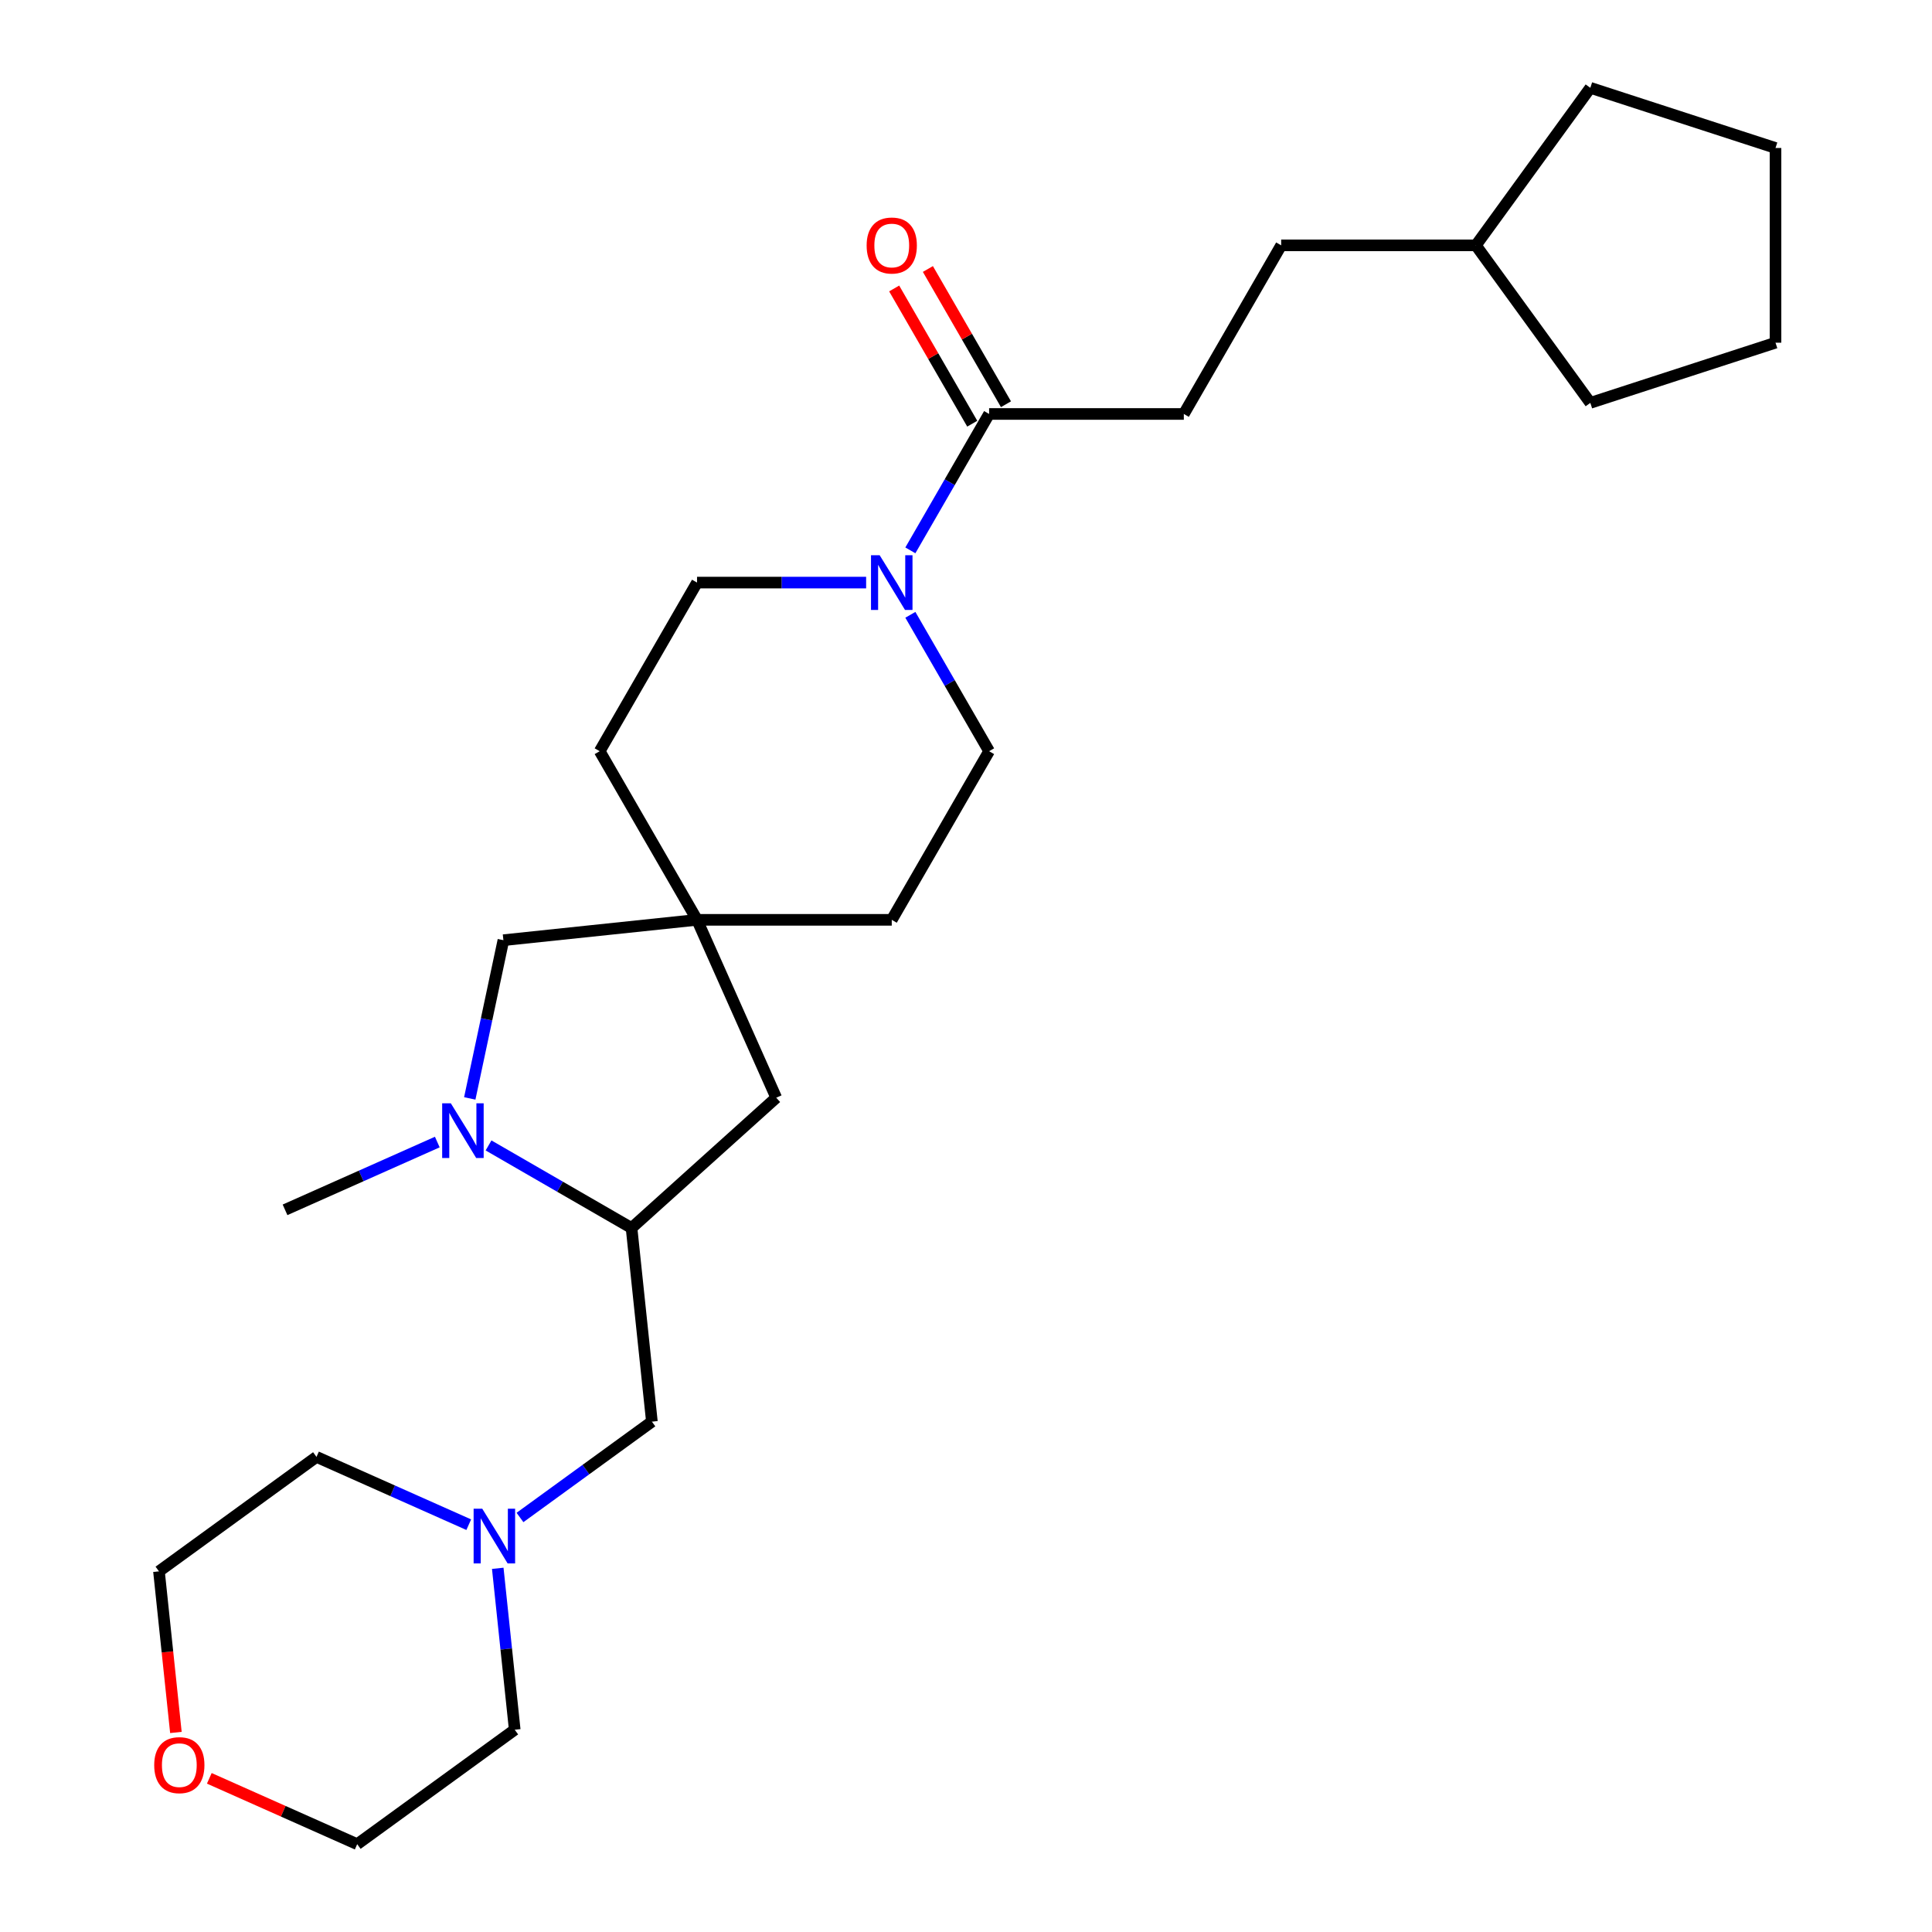 <?xml version='1.0' encoding='iso-8859-1'?>
<svg version='1.1' baseProfile='full'
              xmlns='http://www.w3.org/2000/svg'
                      xmlns:rdkit='http://www.rdkit.org/xml'
                      xmlns:xlink='http://www.w3.org/1999/xlink'
                  xml:space='preserve'
width='1000px' height='1000px' viewBox='0 0 1000 1000'>
<!-- END OF HEADER -->
<rect style='opacity:1.0;fill:#FFFFFF;stroke:none' width='1000' height='1000' x='0' y='0'> </rect>
<path class='bond-1' d='M 252.865,592.875 L 289.874,614.243' style='fill:none;fill-rule:evenodd;stroke:#0000FF;stroke-width:6px;stroke-linecap:butt;stroke-linejoin:miter;stroke-opacity:1' />
<path class='bond-1' d='M 289.874,614.243 L 326.884,635.611' style='fill:none;fill-rule:evenodd;stroke:#000000;stroke-width:6px;stroke-linecap:butt;stroke-linejoin:miter;stroke-opacity:1' />
<path class='bond-5' d='M 243.15,568.54 L 251.854,527.591' style='fill:none;fill-rule:evenodd;stroke:#0000FF;stroke-width:6px;stroke-linecap:butt;stroke-linejoin:miter;stroke-opacity:1' />
<path class='bond-5' d='M 251.854,527.591 L 260.559,486.641' style='fill:none;fill-rule:evenodd;stroke:#000000;stroke-width:6px;stroke-linecap:butt;stroke-linejoin:miter;stroke-opacity:1' />
<path class='bond-16' d='M 226.345,591.123 L 186.941,608.667' style='fill:none;fill-rule:evenodd;stroke:#0000FF;stroke-width:6px;stroke-linecap:butt;stroke-linejoin:miter;stroke-opacity:1' />
<path class='bond-16' d='M 186.941,608.667 L 147.536,626.211' style='fill:none;fill-rule:evenodd;stroke:#000000;stroke-width:6px;stroke-linecap:butt;stroke-linejoin:miter;stroke-opacity:1' />
<path class='bond-0' d='M 448.31,301.547 L 404.549,301.547' style='fill:none;fill-rule:evenodd;stroke:#0000FF;stroke-width:6px;stroke-linecap:butt;stroke-linejoin:miter;stroke-opacity:1' />
<path class='bond-0' d='M 404.549,301.547 L 360.788,301.547' style='fill:none;fill-rule:evenodd;stroke:#000000;stroke-width:6px;stroke-linecap:butt;stroke-linejoin:miter;stroke-opacity:1' />
<path class='bond-2' d='M 471.2,284.868 L 491.58,249.568' style='fill:none;fill-rule:evenodd;stroke:#0000FF;stroke-width:6px;stroke-linecap:butt;stroke-linejoin:miter;stroke-opacity:1' />
<path class='bond-2' d='M 491.58,249.568 L 511.96,214.268' style='fill:none;fill-rule:evenodd;stroke:#000000;stroke-width:6px;stroke-linecap:butt;stroke-linejoin:miter;stroke-opacity:1' />
<path class='bond-27' d='M 471.2,318.227 L 491.58,353.527' style='fill:none;fill-rule:evenodd;stroke:#0000FF;stroke-width:6px;stroke-linecap:butt;stroke-linejoin:miter;stroke-opacity:1' />
<path class='bond-27' d='M 491.58,353.527 L 511.96,388.827' style='fill:none;fill-rule:evenodd;stroke:#000000;stroke-width:6px;stroke-linecap:butt;stroke-linejoin:miter;stroke-opacity:1' />
<path class='bond-6' d='M 326.884,635.611 L 337.419,735.84' style='fill:none;fill-rule:evenodd;stroke:#000000;stroke-width:6px;stroke-linecap:butt;stroke-linejoin:miter;stroke-opacity:1' />
<path class='bond-7' d='M 326.884,635.611 L 401.78,568.175' style='fill:none;fill-rule:evenodd;stroke:#000000;stroke-width:6px;stroke-linecap:butt;stroke-linejoin:miter;stroke-opacity:1' />
<path class='bond-10' d='M 520.688,209.229 L 500.481,174.229' style='fill:none;fill-rule:evenodd;stroke:#000000;stroke-width:6px;stroke-linecap:butt;stroke-linejoin:miter;stroke-opacity:1' />
<path class='bond-10' d='M 500.481,174.229 L 480.274,139.229' style='fill:none;fill-rule:evenodd;stroke:#FF0000;stroke-width:6px;stroke-linecap:butt;stroke-linejoin:miter;stroke-opacity:1' />
<path class='bond-10' d='M 503.233,219.307 L 483.025,184.307' style='fill:none;fill-rule:evenodd;stroke:#000000;stroke-width:6px;stroke-linecap:butt;stroke-linejoin:miter;stroke-opacity:1' />
<path class='bond-10' d='M 483.025,184.307 L 462.818,149.307' style='fill:none;fill-rule:evenodd;stroke:#FF0000;stroke-width:6px;stroke-linecap:butt;stroke-linejoin:miter;stroke-opacity:1' />
<path class='bond-11' d='M 511.96,214.268 L 612.742,214.268' style='fill:none;fill-rule:evenodd;stroke:#000000;stroke-width:6px;stroke-linecap:butt;stroke-linejoin:miter;stroke-opacity:1' />
<path class='bond-3' d='M 360.788,476.106 L 260.559,486.641' style='fill:none;fill-rule:evenodd;stroke:#000000;stroke-width:6px;stroke-linecap:butt;stroke-linejoin:miter;stroke-opacity:1' />
<path class='bond-13' d='M 360.788,476.106 L 461.57,476.106' style='fill:none;fill-rule:evenodd;stroke:#000000;stroke-width:6px;stroke-linecap:butt;stroke-linejoin:miter;stroke-opacity:1' />
<path class='bond-14' d='M 360.788,476.106 L 310.397,388.827' style='fill:none;fill-rule:evenodd;stroke:#000000;stroke-width:6px;stroke-linecap:butt;stroke-linejoin:miter;stroke-opacity:1' />
<path class='bond-26' d='M 360.788,476.106 L 401.78,568.175' style='fill:none;fill-rule:evenodd;stroke:#000000;stroke-width:6px;stroke-linecap:butt;stroke-linejoin:miter;stroke-opacity:1' />
<path class='bond-4' d='M 269.144,785.444 L 303.282,760.642' style='fill:none;fill-rule:evenodd;stroke:#0000FF;stroke-width:6px;stroke-linecap:butt;stroke-linejoin:miter;stroke-opacity:1' />
<path class='bond-4' d='M 303.282,760.642 L 337.419,735.84' style='fill:none;fill-rule:evenodd;stroke:#000000;stroke-width:6px;stroke-linecap:butt;stroke-linejoin:miter;stroke-opacity:1' />
<path class='bond-17' d='M 257.638,811.758 L 262.029,853.533' style='fill:none;fill-rule:evenodd;stroke:#0000FF;stroke-width:6px;stroke-linecap:butt;stroke-linejoin:miter;stroke-opacity:1' />
<path class='bond-17' d='M 262.029,853.533 L 266.419,895.308' style='fill:none;fill-rule:evenodd;stroke:#000000;stroke-width:6px;stroke-linecap:butt;stroke-linejoin:miter;stroke-opacity:1' />
<path class='bond-18' d='M 242.625,789.175 L 203.221,771.631' style='fill:none;fill-rule:evenodd;stroke:#0000FF;stroke-width:6px;stroke-linecap:butt;stroke-linejoin:miter;stroke-opacity:1' />
<path class='bond-18' d='M 203.221,771.631 L 163.816,754.087' style='fill:none;fill-rule:evenodd;stroke:#000000;stroke-width:6px;stroke-linecap:butt;stroke-linejoin:miter;stroke-opacity:1' />
<path class='bond-8' d='M 511.96,388.827 L 461.57,476.106' style='fill:none;fill-rule:evenodd;stroke:#000000;stroke-width:6px;stroke-linecap:butt;stroke-linejoin:miter;stroke-opacity:1' />
<path class='bond-9' d='M 360.788,301.547 L 310.397,388.827' style='fill:none;fill-rule:evenodd;stroke:#000000;stroke-width:6px;stroke-linecap:butt;stroke-linejoin:miter;stroke-opacity:1' />
<path class='bond-15' d='M 612.742,214.268 L 663.133,126.989' style='fill:none;fill-rule:evenodd;stroke:#000000;stroke-width:6px;stroke-linecap:butt;stroke-linejoin:miter;stroke-opacity:1' />
<path class='bond-12' d='M 91.047,896.714 L 86.665,855.019' style='fill:none;fill-rule:evenodd;stroke:#FF0000;stroke-width:6px;stroke-linecap:butt;stroke-linejoin:miter;stroke-opacity:1' />
<path class='bond-12' d='M 86.665,855.019 L 82.282,813.324' style='fill:none;fill-rule:evenodd;stroke:#000000;stroke-width:6px;stroke-linecap:butt;stroke-linejoin:miter;stroke-opacity:1' />
<path class='bond-28' d='M 108.336,920.464 L 146.611,937.505' style='fill:none;fill-rule:evenodd;stroke:#FF0000;stroke-width:6px;stroke-linecap:butt;stroke-linejoin:miter;stroke-opacity:1' />
<path class='bond-28' d='M 146.611,937.505 L 184.885,954.545' style='fill:none;fill-rule:evenodd;stroke:#000000;stroke-width:6px;stroke-linecap:butt;stroke-linejoin:miter;stroke-opacity:1' />
<path class='bond-19' d='M 663.133,126.989 L 763.914,126.989' style='fill:none;fill-rule:evenodd;stroke:#000000;stroke-width:6px;stroke-linecap:butt;stroke-linejoin:miter;stroke-opacity:1' />
<path class='bond-20' d='M 266.419,895.308 L 184.885,954.545' style='fill:none;fill-rule:evenodd;stroke:#000000;stroke-width:6px;stroke-linecap:butt;stroke-linejoin:miter;stroke-opacity:1' />
<path class='bond-21' d='M 163.816,754.087 L 82.282,813.324' style='fill:none;fill-rule:evenodd;stroke:#000000;stroke-width:6px;stroke-linecap:butt;stroke-linejoin:miter;stroke-opacity:1' />
<path class='bond-22' d='M 763.914,126.989 L 823.152,45.455' style='fill:none;fill-rule:evenodd;stroke:#000000;stroke-width:6px;stroke-linecap:butt;stroke-linejoin:miter;stroke-opacity:1' />
<path class='bond-23' d='M 763.914,126.989 L 823.152,208.523' style='fill:none;fill-rule:evenodd;stroke:#000000;stroke-width:6px;stroke-linecap:butt;stroke-linejoin:miter;stroke-opacity:1' />
<path class='bond-24' d='M 823.152,45.455 L 919.001,76.598' style='fill:none;fill-rule:evenodd;stroke:#000000;stroke-width:6px;stroke-linecap:butt;stroke-linejoin:miter;stroke-opacity:1' />
<path class='bond-25' d='M 823.152,208.523 L 919.001,177.379' style='fill:none;fill-rule:evenodd;stroke:#000000;stroke-width:6px;stroke-linecap:butt;stroke-linejoin:miter;stroke-opacity:1' />
<path class='bond-29' d='M 919.001,76.598 L 919.001,177.379' style='fill:none;fill-rule:evenodd;stroke:#000000;stroke-width:6px;stroke-linecap:butt;stroke-linejoin:miter;stroke-opacity:1' />
<path  class='atom-0' d='M 233.345 571.06
L 242.625 586.06
Q 243.545 587.54, 245.025 590.22
Q 246.505 592.9, 246.585 593.06
L 246.585 571.06
L 250.345 571.06
L 250.345 599.38
L 246.465 599.38
L 236.505 582.98
Q 235.345 581.06, 234.105 578.86
Q 232.905 576.66, 232.545 575.98
L 232.545 599.38
L 228.865 599.38
L 228.865 571.06
L 233.345 571.06
' fill='#0000FF'/>
<path  class='atom-1' d='M 455.31 287.387
L 464.59 302.387
Q 465.51 303.867, 466.99 306.547
Q 468.47 309.227, 468.55 309.387
L 468.55 287.387
L 472.31 287.387
L 472.31 315.707
L 468.43 315.707
L 458.47 299.307
Q 457.31 297.387, 456.07 295.187
Q 454.87 292.987, 454.51 292.307
L 454.51 315.707
L 450.83 315.707
L 450.83 287.387
L 455.31 287.387
' fill='#0000FF'/>
<path  class='atom-5' d='M 249.625 780.918
L 258.905 795.918
Q 259.825 797.398, 261.305 800.078
Q 262.785 802.758, 262.865 802.918
L 262.865 780.918
L 266.625 780.918
L 266.625 809.238
L 262.745 809.238
L 252.785 792.838
Q 251.625 790.918, 250.385 788.718
Q 249.185 786.518, 248.825 785.838
L 248.825 809.238
L 245.145 809.238
L 245.145 780.918
L 249.625 780.918
' fill='#0000FF'/>
<path  class='atom-11' d='M 448.57 127.069
Q 448.57 120.269, 451.93 116.469
Q 455.29 112.669, 461.57 112.669
Q 467.85 112.669, 471.21 116.469
Q 474.57 120.269, 474.57 127.069
Q 474.57 133.949, 471.17 137.869
Q 467.77 141.749, 461.57 141.749
Q 455.33 141.749, 451.93 137.869
Q 448.57 133.989, 448.57 127.069
M 461.57 138.549
Q 465.89 138.549, 468.21 135.669
Q 470.57 132.749, 470.57 127.069
Q 470.57 121.509, 468.21 118.709
Q 465.89 115.869, 461.57 115.869
Q 457.25 115.869, 454.89 118.669
Q 452.57 121.469, 452.57 127.069
Q 452.57 132.789, 454.89 135.669
Q 457.25 138.549, 461.57 138.549
' fill='#FF0000'/>
<path  class='atom-13' d='M 79.817 913.634
Q 79.817 906.834, 83.177 903.034
Q 86.537 899.234, 92.817 899.234
Q 99.097 899.234, 102.457 903.034
Q 105.817 906.834, 105.817 913.634
Q 105.817 920.514, 102.417 924.434
Q 99.017 928.314, 92.817 928.314
Q 86.577 928.314, 83.177 924.434
Q 79.817 920.554, 79.817 913.634
M 92.817 925.114
Q 97.137 925.114, 99.457 922.234
Q 101.817 919.314, 101.817 913.634
Q 101.817 908.074, 99.457 905.274
Q 97.137 902.434, 92.817 902.434
Q 88.497 902.434, 86.137 905.234
Q 83.817 908.034, 83.817 913.634
Q 83.817 919.354, 86.137 922.234
Q 88.497 925.114, 92.817 925.114
' fill='#FF0000'/>
</svg>

